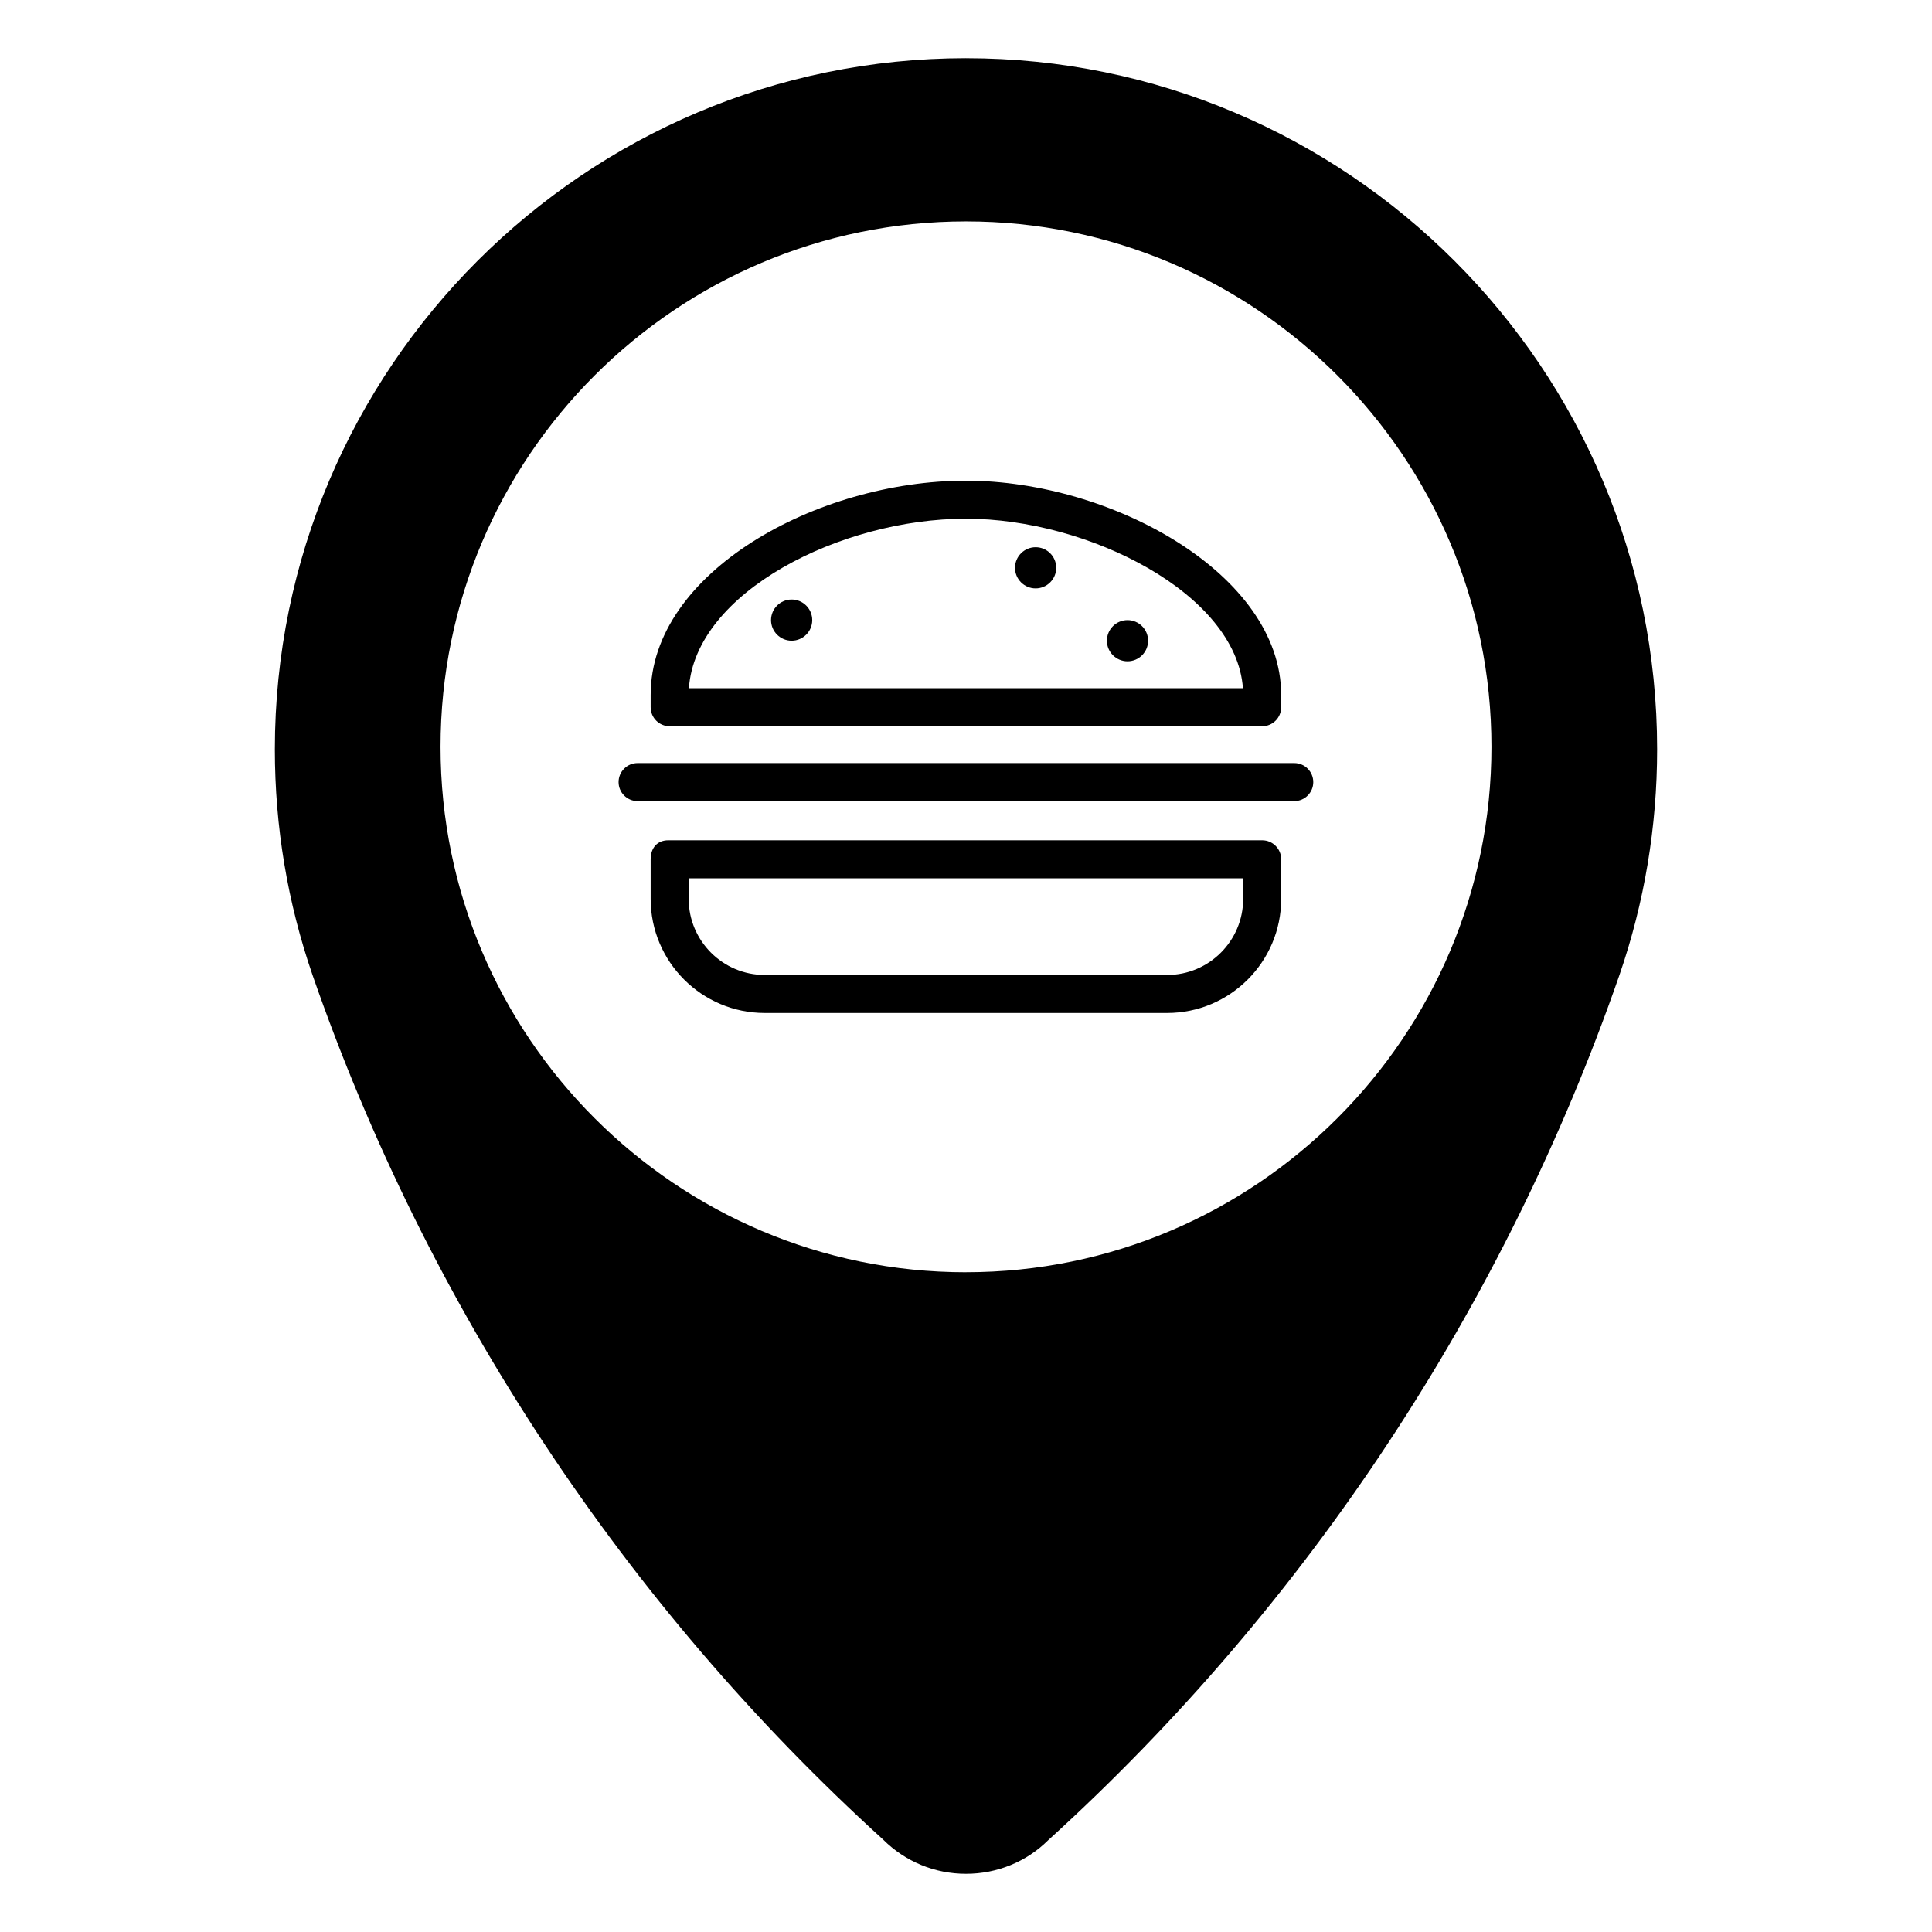 <?xml version="1.0" encoding="UTF-8"?>
<!-- The Best Svg Icon site in the world: iconSvg.co, Visit us! https://iconsvg.co -->
<svg fill="#000000" width="800px" height="800px" version="1.1" viewBox="144 144 512 512" xmlns="http://www.w3.org/2000/svg">
 <g>
  <path d="m400 159.42c-100.99 0-183.16 82.168-183.16 183.16 0 20.496 3.359 40.617 9.984 59.816 30.43 87.668 82.781 166.95 151.23 229.13 5.875 5.84 13.664 9.055 21.945 9.055 8.289 0 16.066-3.215 21.773-8.898 68.605-62.32 120.96-141.61 151.4-229.3 6.621-19.195 9.984-39.324 9.984-59.809 0.008-100.98-82.156-183.15-183.15-183.15zm0 321.74c-76.785 0-139.25-62.457-139.25-139.24s62.469-139.25 139.25-139.25c76.781 0 139.25 62.457 139.25 139.24 0 76.785-62.469 139.24-139.25 139.24z"/>
  <path d="m453.3 412.45h-106.64c-16.672 0-30.23-13.559-30.23-30.23v-10.496c0-3.008 1.75-5.039 4.672-5.039h157.39c2.785 0 5.039 2.258 5.039 5.039v10.496c-0.004 16.668-13.559 30.23-30.23 30.23zm-126.79-35.684v5.457c0 11.113 9.039 20.152 20.152 20.152h106.64c11.113 0 20.152-9.039 20.152-20.152v-5.457c-23.633-0.008-123.33-0.008-146.94 0z"/>
  <path d="m478.49 336.46h-157.02c-2.781 0-5.039-2.258-5.039-5.039v-3.258c0-32.496 44.109-56.781 83.547-56.781 38.637 0 83.547 24.801 83.547 56.781v3.258c0 2.781-2.25 5.039-5.035 5.039zm-151.92-10.074h146.82c-1.785-25.039-40.895-44.926-73.406-44.926-33.207 0-71.684 19.488-73.414 44.926z"/>
  <path d="m486.99 356.3h-174.02c-2.781 0-5.039-2.258-5.039-5.039s2.258-5.039 5.039-5.039h174.02c2.785 0 5.039 2.258 5.039 5.039 0.004 2.781-2.254 5.039-5.035 5.039z"/>
  <path d="m353.79 313.79c-3.008 0-5.457-2.449-5.457-5.457s2.449-5.457 5.457-5.457c3.012 0 5.461 2.449 5.461 5.457 0 3.012-2.445 5.457-5.461 5.457z"/>
  <path d="m418.45 299.93c-3.012 0-5.461-2.449-5.461-5.457 0-3.008 2.449-5.457 5.461-5.457s5.461 2.449 5.461 5.457c0 3.008-2.449 5.457-5.461 5.457z"/>
  <path d="m442.8 319.25c-3.012 0-5.457-2.449-5.457-5.457 0-3.008 2.445-5.457 5.457-5.457s5.457 2.449 5.457 5.457c0 3.012-2.441 5.457-5.457 5.457z"/>
 </g>
</svg>